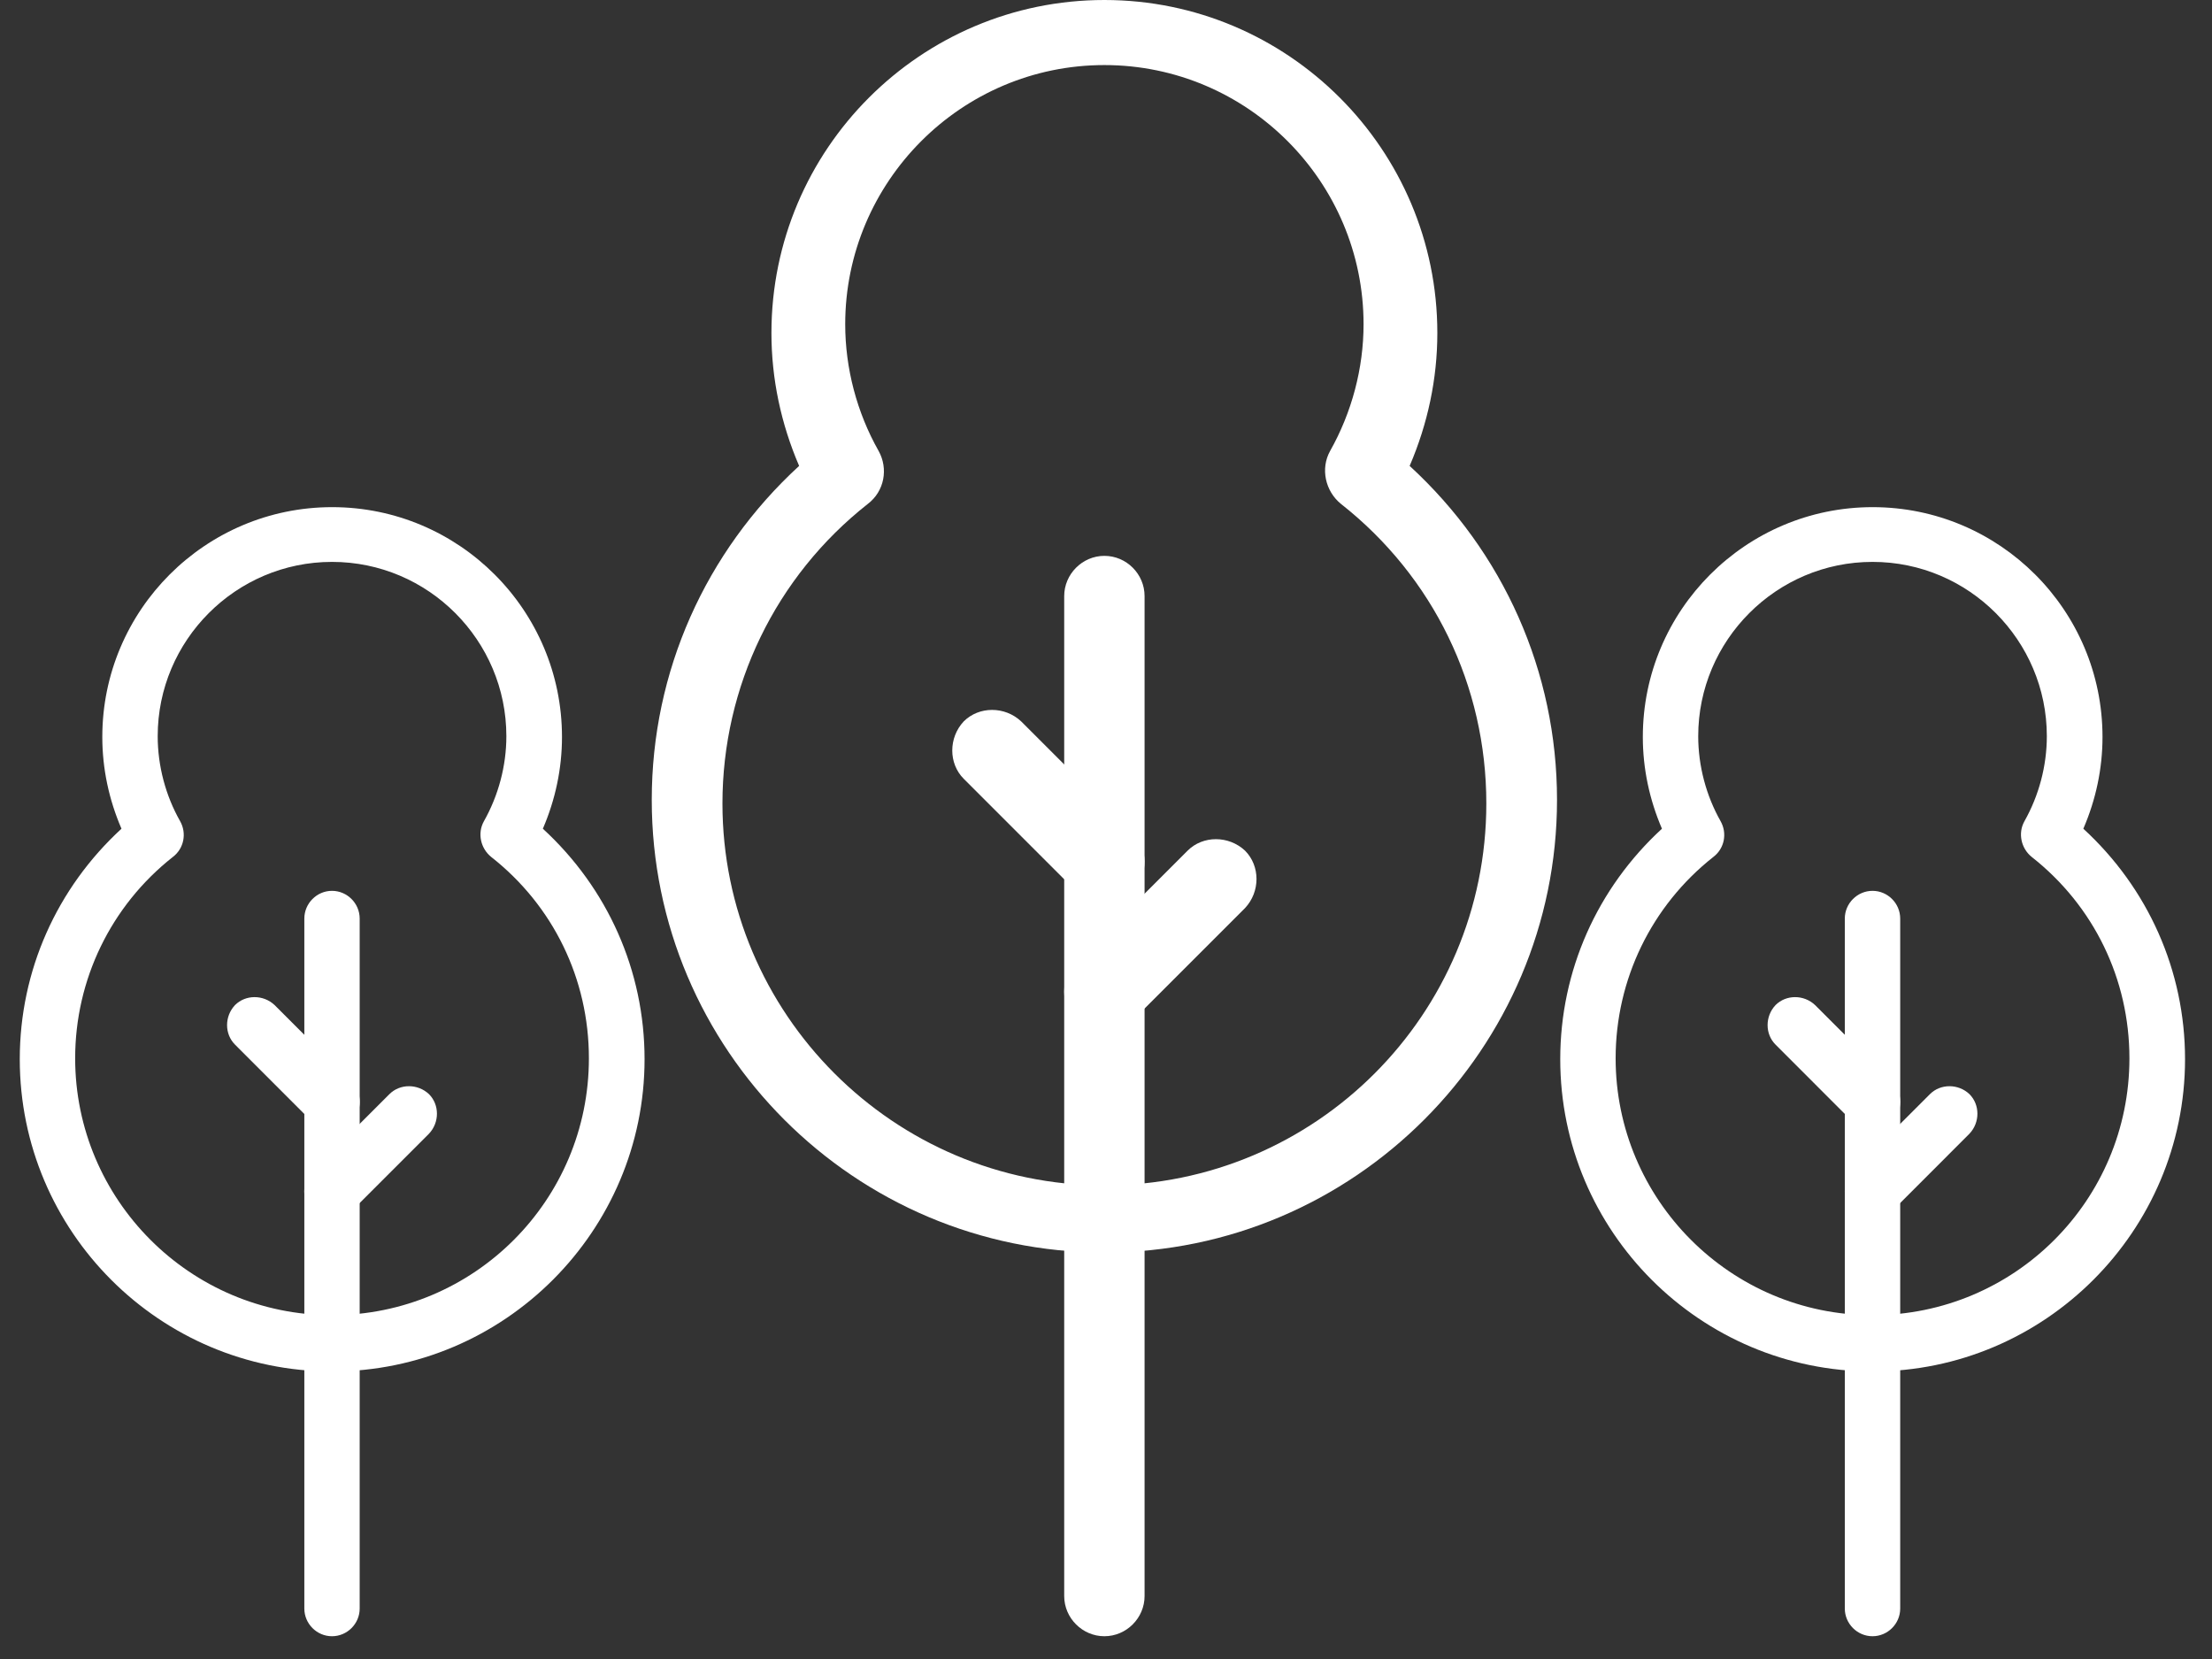 <svg xmlns="http://www.w3.org/2000/svg" width="48" height="36" viewBox="0 0 48 36" fill="none"><rect x="0" y="0" width="48" height="36" fill="#333333" stroke="none"/><g clip-path="url(#clip0_4494_17426)"><path d="M40.633 35.506C40.304 35.506 40.032 35.235 40.032 34.905V19.933C40.032 19.603 40.304 19.331 40.633 19.331C40.963 19.331 41.234 19.603 41.234 19.933V34.905C41.234 35.235 40.963 35.506 40.633 35.506Z" fill="white"></path><path d="M40.633 26.448C40.475 26.448 40.317 26.39 40.204 26.277C39.974 26.047 39.974 25.662 40.204 25.418L41.879 23.743C42.109 23.513 42.494 23.513 42.737 23.743C42.967 23.973 42.967 24.358 42.737 24.601L41.062 26.277C40.949 26.39 40.791 26.448 40.633 26.448Z" fill="white"></path><path d="M40.633 24.515C40.476 24.515 40.318 24.457 40.204 24.344L38.529 22.668C38.299 22.439 38.299 22.054 38.529 21.81C38.759 21.58 39.144 21.58 39.387 21.81L41.063 23.485C41.292 23.715 41.292 24.1 41.063 24.344C40.949 24.457 40.791 24.515 40.633 24.515Z" fill="white"></path><path d="M40.634 29.76C36.895 29.76 33.857 26.722 33.857 22.984C33.857 21.065 34.66 19.273 36.064 17.983C35.793 17.352 35.649 16.679 35.649 15.992C35.649 13.242 37.884 11.005 40.636 11.005C43.389 11.005 45.624 13.239 45.624 15.992C45.624 16.679 45.48 17.354 45.208 17.983C46.612 19.273 47.415 21.062 47.415 22.984C47.415 26.709 44.377 29.76 40.639 29.76H40.634ZM40.634 12.193C38.543 12.193 36.851 13.898 36.851 15.975C36.851 16.62 37.023 17.266 37.338 17.822C37.482 18.08 37.424 18.409 37.18 18.595C35.835 19.655 35.059 21.259 35.059 22.965C35.059 26.03 37.551 28.539 40.634 28.539C43.716 28.539 46.208 26.047 46.208 22.965C46.208 21.245 45.435 19.655 44.087 18.595C43.857 18.409 43.785 18.08 43.929 17.822C44.245 17.263 44.416 16.618 44.416 15.975C44.416 13.898 42.724 12.193 40.634 12.193Z" fill="white"></path><path d="M7.204 35.506C6.875 35.506 6.604 35.235 6.604 34.905V19.933C6.604 19.603 6.875 19.331 7.204 19.331C7.534 19.331 7.805 19.603 7.805 19.933V34.905C7.805 35.235 7.534 35.506 7.204 35.506Z" fill="white"></path><path d="M7.204 26.448C7.046 26.448 6.888 26.39 6.775 26.277C6.545 26.047 6.545 25.662 6.775 25.418L8.45 23.743C8.68 23.513 9.065 23.513 9.309 23.743C9.539 23.973 9.539 24.358 9.309 24.601L7.633 26.277C7.52 26.39 7.362 26.448 7.204 26.448Z" fill="white"></path><path d="M7.205 24.515C7.047 24.515 6.889 24.457 6.775 24.344L5.1 22.668C4.87 22.439 4.87 22.054 5.1 21.81C5.33 21.58 5.715 21.58 5.959 21.81L7.634 23.485C7.864 23.715 7.864 24.1 7.634 24.344C7.52 24.457 7.363 24.515 7.205 24.515Z" fill="white"></path><path d="M7.205 29.76C3.466 29.76 0.429 26.722 0.429 22.984C0.429 21.065 1.232 19.273 2.636 17.983C2.364 17.352 2.22 16.679 2.22 15.992C2.22 13.242 4.455 11.005 7.208 11.005C9.96 11.005 12.195 13.239 12.195 15.992C12.195 16.679 12.051 17.354 11.78 17.983C13.184 19.273 13.987 21.062 13.987 22.984C13.987 26.709 10.949 29.76 7.21 29.76H7.205ZM7.205 12.193C5.114 12.193 3.422 13.898 3.422 15.975C3.422 16.62 3.594 17.266 3.91 17.822C4.054 18.08 3.995 18.409 3.752 18.595C2.406 19.655 1.631 21.259 1.631 22.965C1.631 26.03 4.123 28.539 7.205 28.539C10.287 28.539 12.779 26.047 12.779 22.965C12.779 21.245 12.007 19.655 10.658 18.595C10.428 18.409 10.356 18.08 10.5 17.822C10.816 17.263 10.988 16.618 10.988 15.975C10.988 13.898 9.296 12.193 7.205 12.193Z" fill="white"></path><path d="M23.965 35.506C23.489 35.506 23.093 35.113 23.093 34.634V12.935C23.093 12.459 23.486 12.062 23.965 12.062C24.444 12.062 24.837 12.456 24.837 12.935V34.634C24.837 35.11 24.444 35.506 23.965 35.506Z" fill="white"></path><path d="M23.965 22.383C23.738 22.383 23.508 22.3 23.342 22.134C23.01 21.802 23.01 21.242 23.342 20.888L25.771 18.459C26.103 18.127 26.662 18.127 27.017 18.459C27.349 18.792 27.349 19.351 27.017 19.705L24.588 22.134C24.422 22.3 24.195 22.383 23.965 22.383Z" fill="white"></path><path d="M23.965 19.578C23.738 19.578 23.508 19.495 23.342 19.329L20.913 16.9C20.581 16.568 20.581 16.009 20.913 15.654C21.246 15.322 21.805 15.322 22.159 15.654L24.588 18.083C24.92 18.415 24.92 18.974 24.588 19.329C24.422 19.495 24.195 19.578 23.965 19.578Z" fill="white"></path><path d="M23.965 27.179C18.546 27.179 14.143 22.776 14.143 17.357C14.143 14.574 15.306 11.979 17.341 10.11C16.948 9.196 16.74 8.222 16.74 7.225C16.74 3.237 19.98 0 23.965 0C27.95 0 31.19 3.24 31.19 7.225C31.19 8.222 30.982 9.196 30.589 10.11C32.624 11.979 33.787 14.574 33.787 17.357C33.787 22.757 29.384 27.179 23.965 27.179ZM23.965 1.412C20.855 1.412 18.341 3.949 18.341 7.036C18.341 7.995 18.595 8.953 19.066 9.786C19.279 10.168 19.194 10.659 18.831 10.935C16.829 12.511 15.677 14.898 15.677 17.435C15.677 21.993 19.385 25.723 23.965 25.723C28.545 25.723 32.253 22.015 32.253 17.435C32.253 14.879 31.104 12.514 29.099 10.935C28.758 10.659 28.65 10.168 28.863 9.786C29.331 8.955 29.589 7.997 29.589 7.036C29.589 3.946 27.075 1.412 23.965 1.412Z" fill="white"></path></g><defs><clipPath id="clip0_4494_17426"><rect width="48" height="36" fill="white"></rect></clipPath></defs></svg>